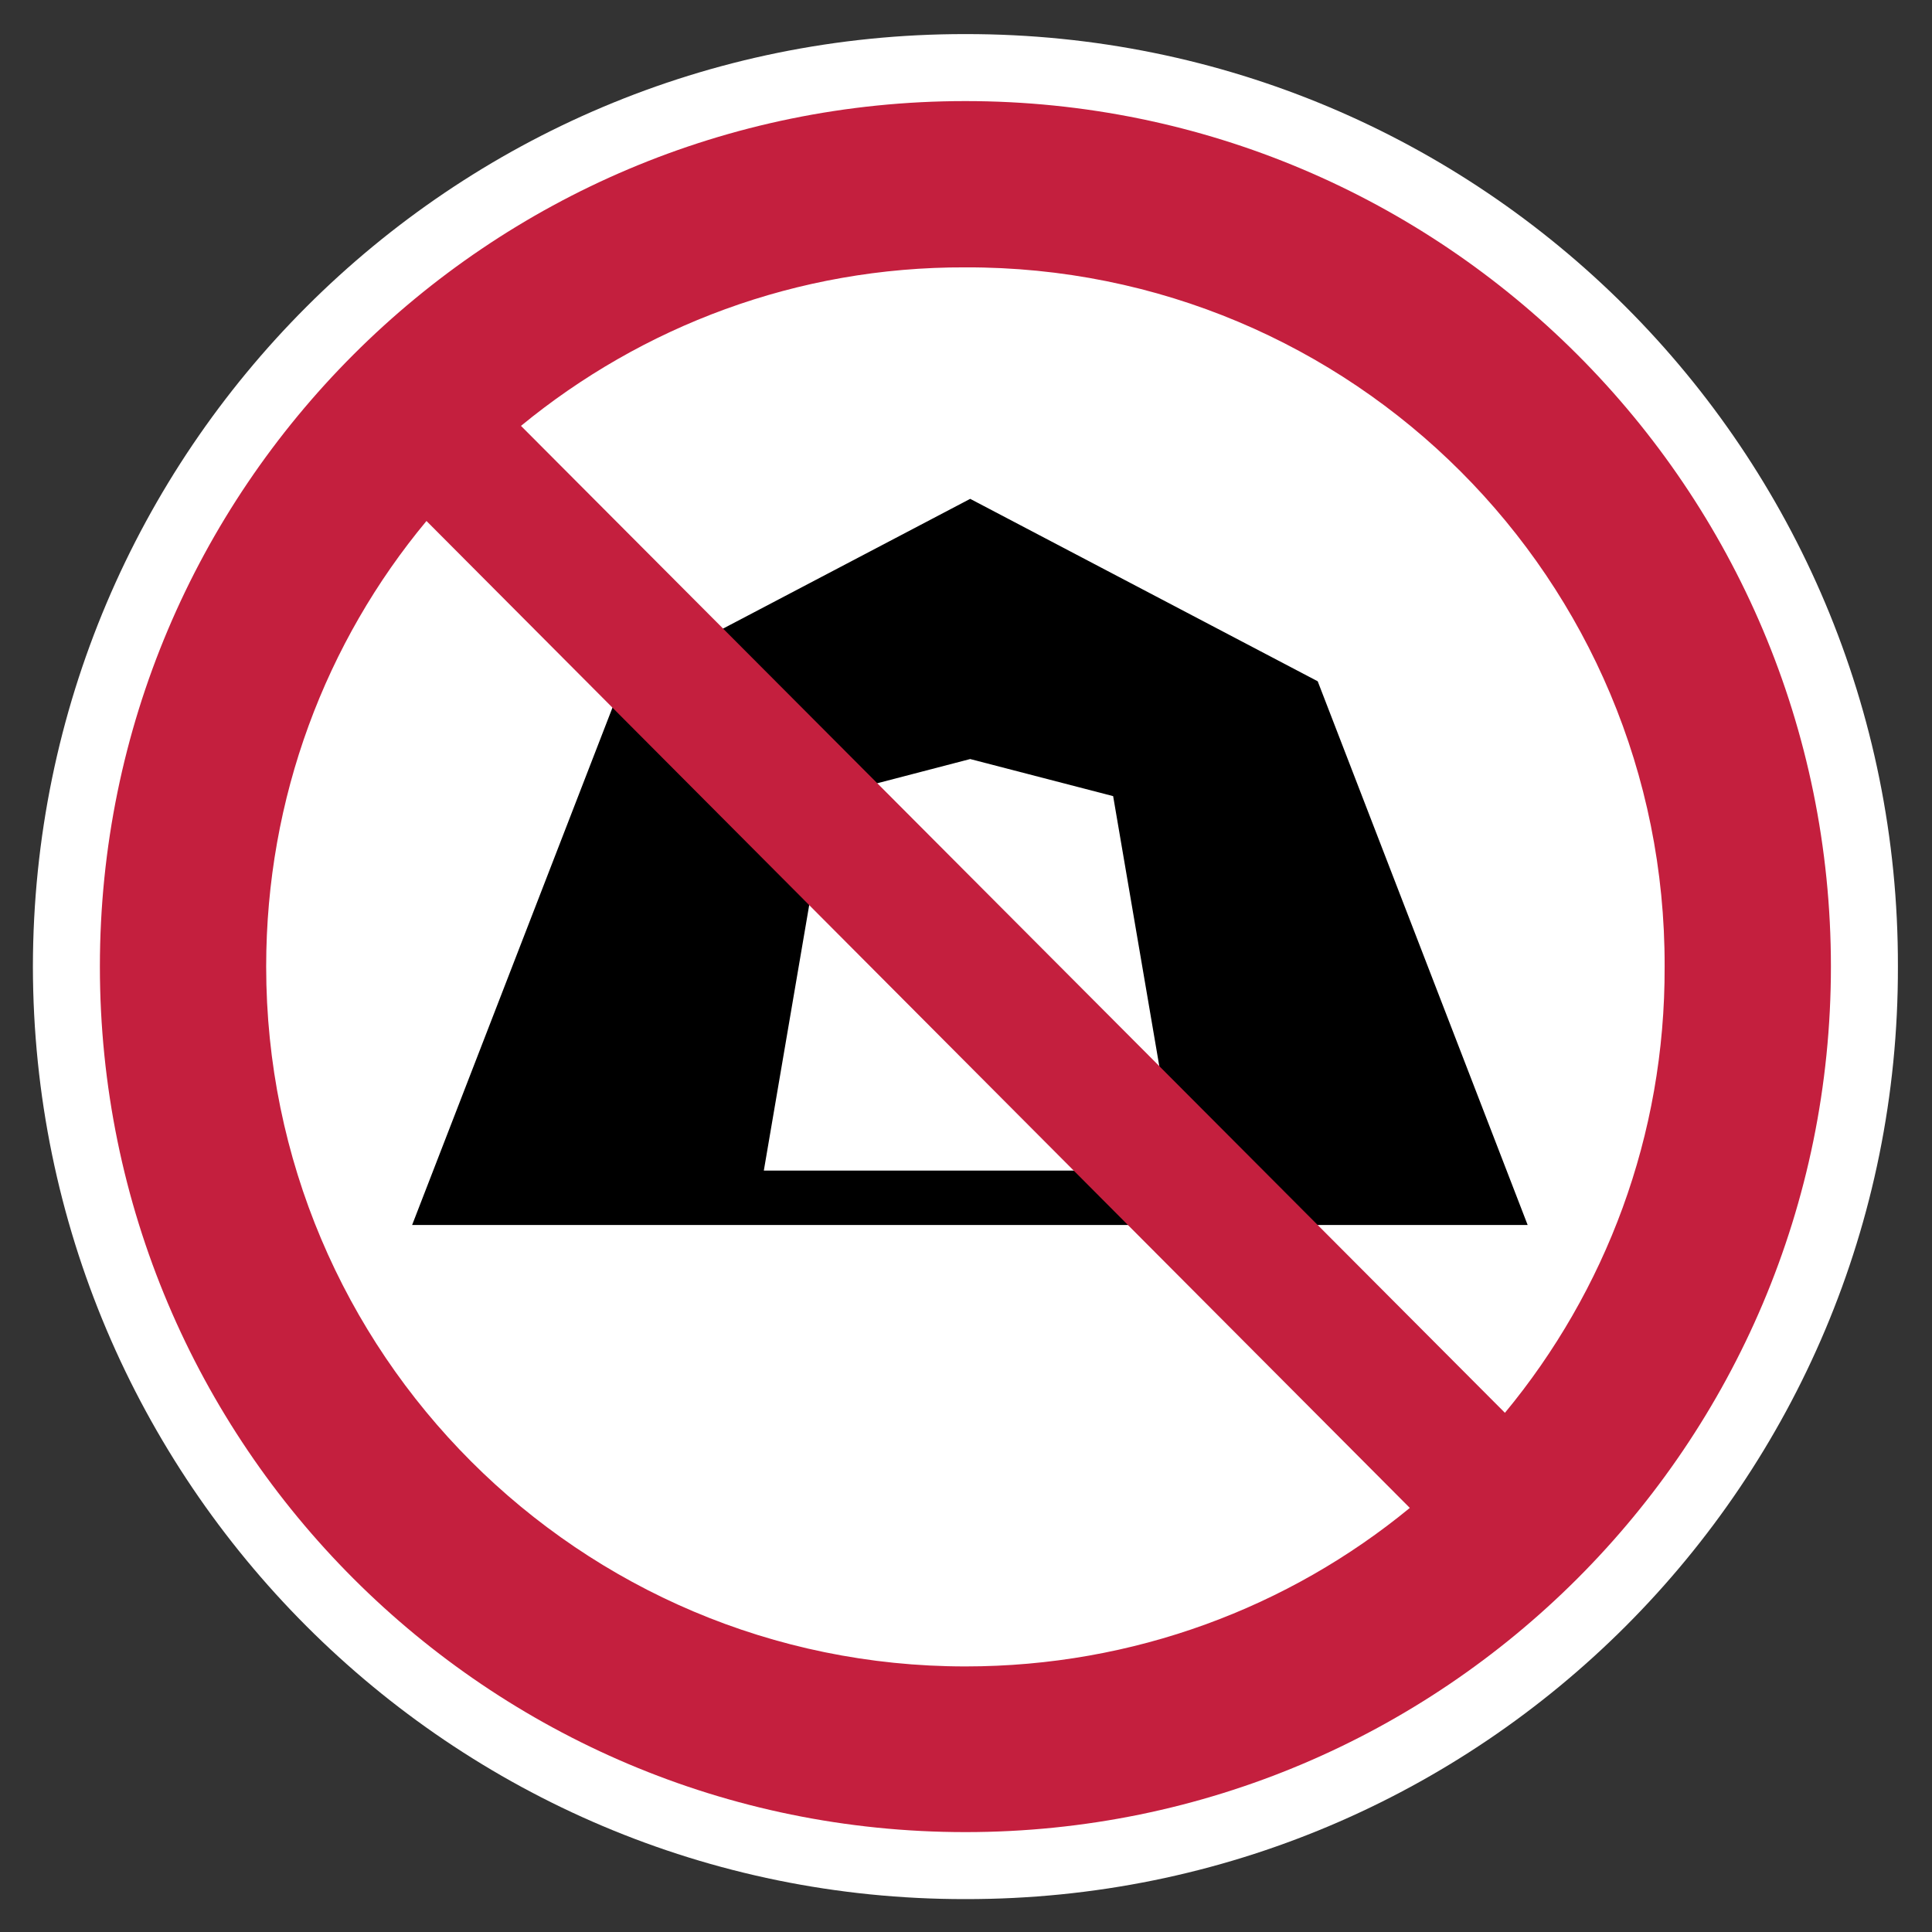 <?xml version="1.0" encoding="utf-8"?>
<!-- Generator: Adobe Illustrator 26.2.0, SVG Export Plug-In . SVG Version: 6.00 Build 0)  -->
<svg version="1.1" id="Layer_1" xmlns="http://www.w3.org/2000/svg" xmlns:xlink="http://www.w3.org/1999/xlink" x="0px" y="0px"
	 viewBox="0 0 323 323" style="enable-background:new 0 0 323 323;" xml:space="preserve">
<rect x="0" y="0" width="323" height="323" fill="#333333" stroke="none"/>
<style type="text/css">
	.st0{display:none;}
	.st1{display:inline;fill:#DCDDDE;}
	.st2{display:inline;fill:none;stroke:#00AEEF;stroke-width:0.5;stroke-dasharray:12;}
	.st3{fill:#FFFFFF;}
	.st4{fill:#C41F3E;}
</style>
<g id="Keyline" class="st0">
	<rect x="-51.2" y="-51" class="st1" width="425.2" height="425.2"/>
	<rect x="19.7" y="19.9" class="st2" width="283.5" height="283.5"/>
</g>
<g id="Symbol">
	<g>
		<path class="st3" d="M5.5,161.6C5.6,75.4,75.4,5.6,161.4,5.7c86.3-0.1,156.1,69.7,155.9,155.9c0.2,86.1-69.6,156-155.9,155.9
			C75.4,317.6,5.6,247.7,5.5,161.6L5.5,161.6z"/>
		<path d="M220.3,113.9l-58.1-30.5l-58.1,30.5l-35.2,90.9h186.5L220.3,113.9z M127.7,195.7l10.7-62.6l23.8-6.2l23.9,6.2l10.7,62.6
			L127.7,195.7L127.7,195.7z"/>
		<path class="st4" d="M161.4,16.9c-79.9,0-144.7,64.8-144.7,144.7s64.8,144.7,144.7,144.7s144.7-64.8,144.7-144.7
			S241.3,16.9,161.4,16.9z M44.5,161.6c0-28.3,10-54.3,26.8-74.5l164.4,165c-20.2,16.6-46.1,26.5-74.3,26.5
			C96.9,278.6,44.5,226.2,44.5,161.6z M251.6,236.2L87.1,71.2c20.2-16.6,46.1-26.6,74.3-26.5c64.7-0.2,117.1,52.2,116.9,116.9
			C278.4,189.9,268.4,215.9,251.6,236.2z"/>
	</g>
</g>
</svg>
